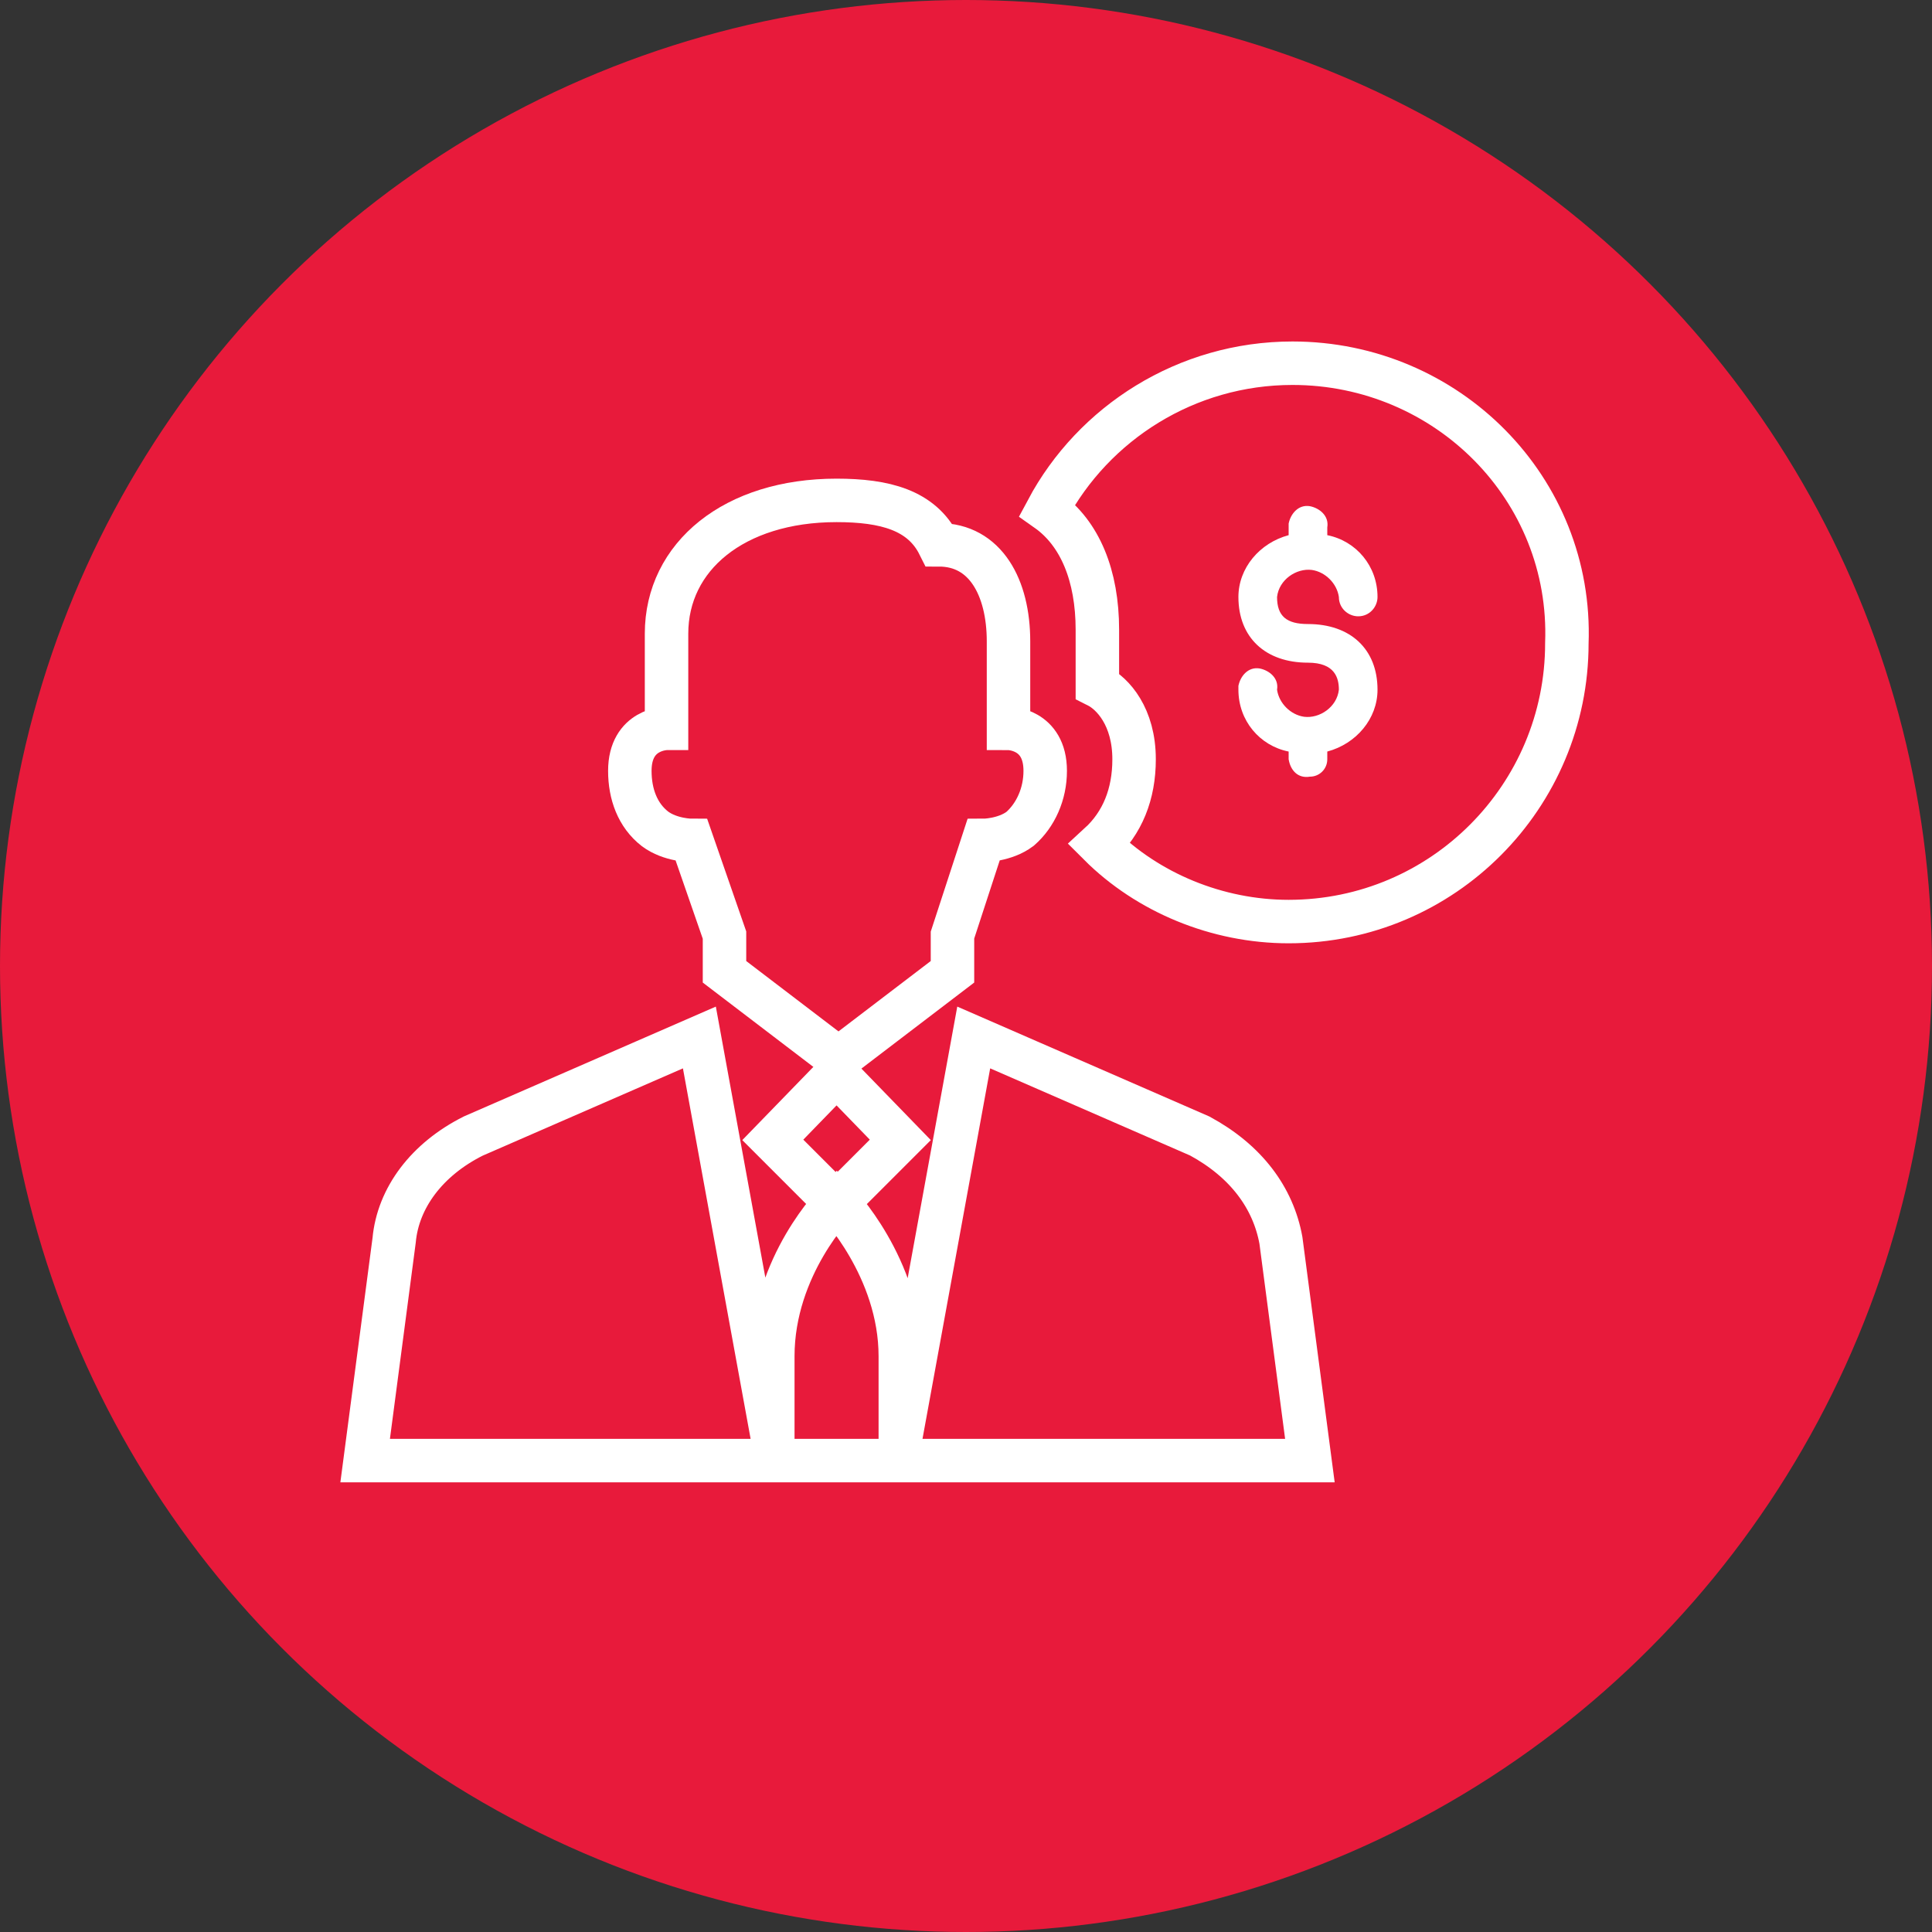 <?xml version="1.0" encoding="utf-8"?>
<!-- Generator: Adobe Illustrator 27.5.0, SVG Export Plug-In . SVG Version: 6.00 Build 0)  -->
<svg version="1.1" id="Layer_1" xmlns="http://www.w3.org/2000/svg" xmlns:xlink="http://www.w3.org/1999/xlink" x="0px" y="0px"
	 viewBox="0 0 100 100" style="enable-background:new 0 0 100 100;" xml:space="preserve">
<rect x="0" y="0" width="100" height="100" fill="#333333" stroke="none"/>
<style type="text/css">
	.st0{fill:#E81A3B;}
	.st1{fill:none;stroke:#FFFFFF;stroke-width:2.25;stroke-miterlimit:10;}
	.st2{fill:#FFFFFF;}
</style>
<g>
	<circle class="st0" cx="50" cy="50" r="50"/>
</g>
<g>
	<path class="st1" d="M66.9,18.8c-5.5,0-10.3,3.1-12.7,7.6c1.7,1.2,2.6,3.4,2.6,6.2v2.9c0.8,0.4,1.9,1.6,1.9,3.8
		c0,1.8-0.6,3.3-1.8,4.4c2.5,2.5,6.1,4,9.8,4c8,0,14.4-6.5,14.4-14.4C81.4,25.3,74.9,18.8,66.9,18.8L66.9,18.8z"/>
	<path class="st1" d="M66.3,64.2c-0.4-2.2-1.8-4.1-4.2-5.4l-11.7-5.1l-3.8,20.8v-4.3c0-4.6-3.3-8-3.3-8s-3.3,3.3-3.3,8v4.3
		l-3.8-20.8l-11.7,5.1c-2.4,1.2-3.9,3.2-4.1,5.4l-1.5,11.4h48.9L66.3,64.2L66.3,64.2z M43.3,55.6L40,59l3.3,3.3l3.3-3.3L43.3,55.6
		L43.3,55.6z"/>
	<path class="st1" d="M49.3,48.4l1.6-4.9c0,0,1.1,0,1.9-0.6c0.8-0.7,1.3-1.8,1.3-3c0-2.2-1.9-2.2-1.9-2.2s0-2,0-4.5
		c0-2.8-1.2-5-3.6-5c-0.9-1.8-2.8-2.3-5.3-2.3c-5.3,0-8.8,2.9-8.8,6.9c0,2.5,0,4.9,0,4.9s-1.9,0-1.9,2.2c0,1.2,0.4,2.3,1.3,3
		c0.8,0.6,1.9,0.6,1.9,0.6l1.7,4.9v1.9l5.9,4.5l5.9-4.5V48.4L49.3,48.4z"/>
	<path class="st2" d="M67.7,32.3c-1.1,0-1.6-0.4-1.6-1.4c0.1-0.9,1-1.5,1.8-1.4c0.7,0.1,1.3,0.7,1.4,1.4c0,0.6,0.5,1,1,1
		c0.6,0,1-0.5,1-1c0-1.6-1.1-2.9-2.6-3.2v-0.4c0.1-0.6-0.4-1-0.9-1.1c-0.6-0.1-1,0.4-1.1,0.9c0,0.1,0,0.1,0,0.2v0.4
		c-1.5,0.4-2.6,1.7-2.6,3.2c0,2.1,1.4,3.4,3.6,3.4c1.4,0,1.6,0.8,1.6,1.4c-0.1,0.9-1,1.5-1.8,1.4c-0.7-0.1-1.3-0.7-1.4-1.4
		c0.1-0.6-0.4-1-0.9-1.1c-0.6-0.1-1,0.4-1.1,0.9c0,0.1,0,0.1,0,0.2c0,1.6,1.1,2.9,2.6,3.2v0.4c0.1,0.6,0.5,1,1.1,0.9
		c0.5,0,0.9-0.4,0.9-0.9v-0.4c1.5-0.4,2.6-1.7,2.6-3.2C71.3,33.6,69.9,32.3,67.7,32.3z"/>
</g>
</svg>
